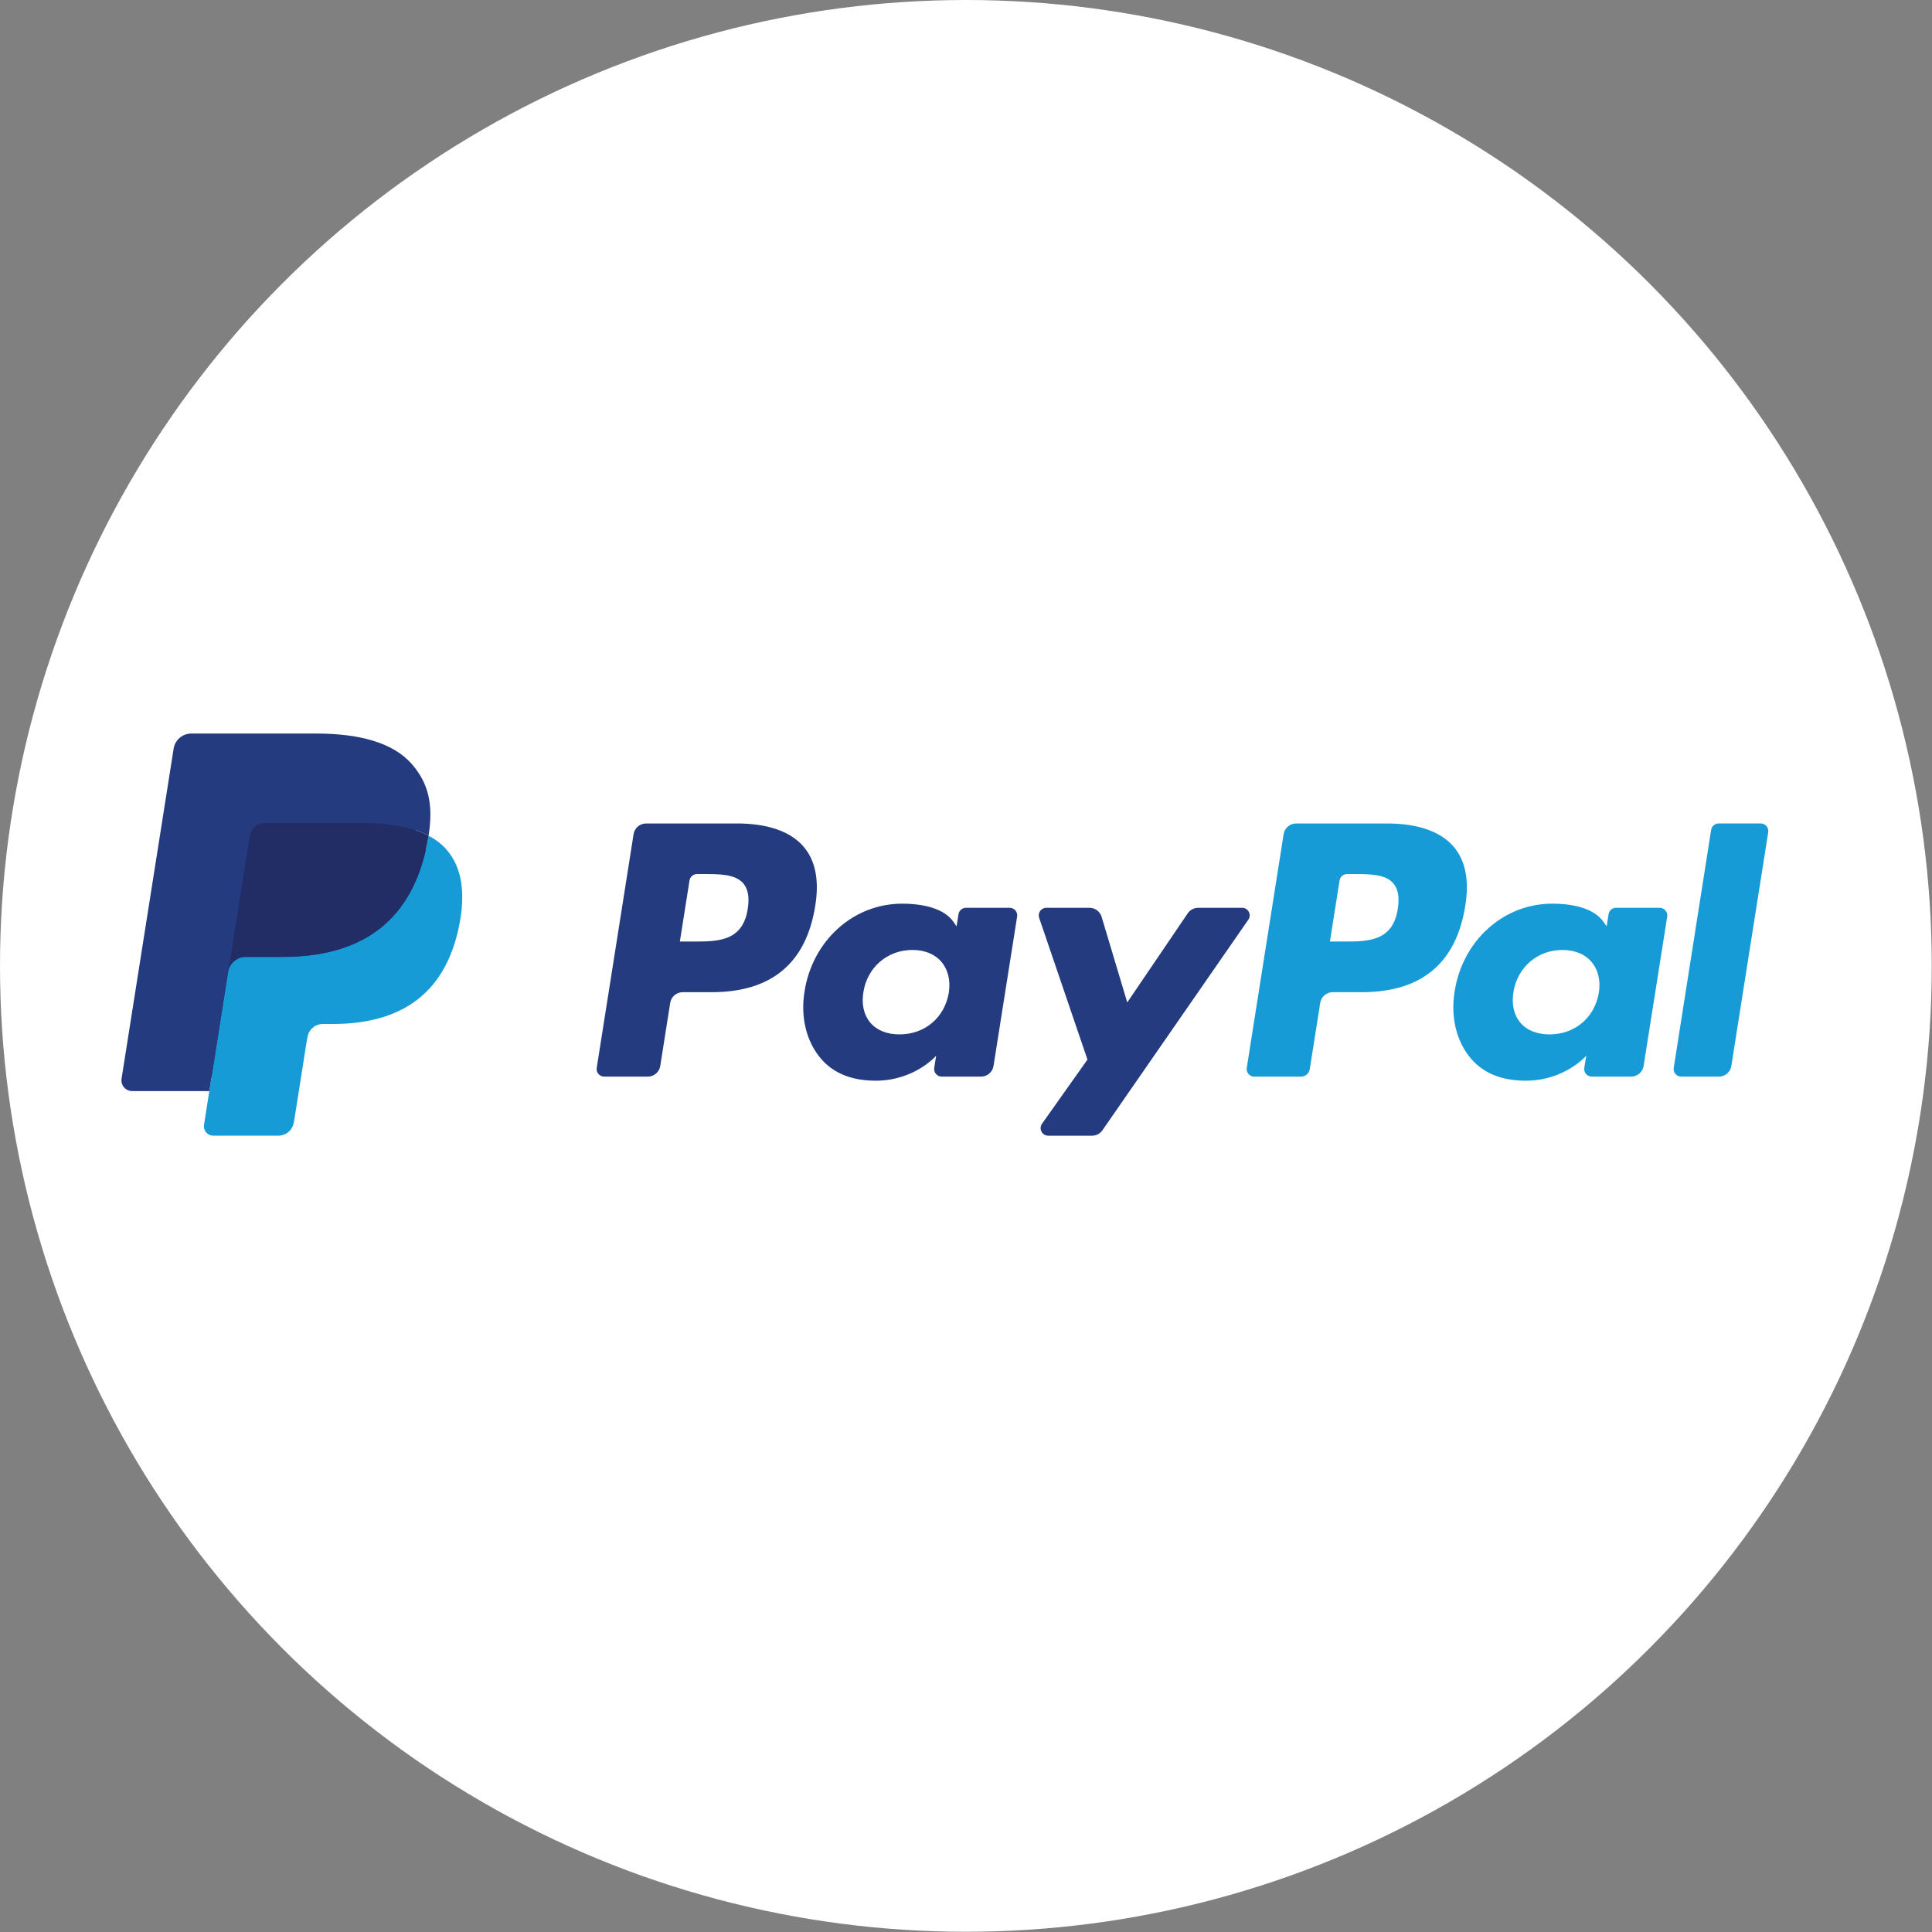 <?xml version="1.0" encoding="UTF-8" standalone="no"?>
<svg xmlns="http://www.w3.org/2000/svg" xmlns:xlink="http://www.w3.org/1999/xlink" xmlns:serif="http://www.serif.com/" width="100%" height="100%" viewBox="0 0 474 474" version="1.1" xml:space="preserve" style="fill-rule:evenodd;clip-rule:evenodd;stroke-linejoin:round;stroke-miterlimit:2;">
  <rect x="0" y="0" width="474" height="474" fill="#808080" stroke="none"/>
  <circle cx="236.97" cy="236.97" r="236.97" style="fill:#fff;"></circle>
  <g>
    <g>
      <path d="M180.873,202.034l-22.359,-0c-1.53,-0 -2.831,1.112 -3.07,2.622l-9.043,57.335c-0.18,1.131 0.696,2.151 1.844,2.151l10.675,0c1.53,0 2.831,-1.111 3.069,-2.625l2.439,-15.464c0.236,-1.514 1.54,-2.626 3.067,-2.626l7.078,0c14.729,0 23.229,-7.127 25.449,-21.25c1,-6.18 0.042,-11.035 -2.851,-14.435c-3.178,-3.733 -8.814,-5.708 -16.298,-5.708Zm2.58,20.94c-1.223,8.023 -7.353,8.023 -13.28,8.023l-3.374,0l2.367,-14.983c0.14,-0.906 0.925,-1.573 1.84,-1.573l1.547,0c4.037,0 7.846,0 9.814,2.302c1.174,1.373 1.534,3.413 1.086,6.231Z" style="fill:#253b80;fill-rule:nonzero;"></path>
      <path d="M247.709,222.716l-10.707,-0c-0.912,-0 -1.7,0.667 -1.841,1.573l-0.474,2.994l-0.749,-1.085c-2.318,-3.364 -7.486,-4.489 -12.646,-4.489c-11.831,-0 -21.937,8.961 -23.905,21.532c-1.023,6.271 0.431,12.267 3.989,16.448c3.262,3.845 7.931,5.447 13.486,5.447c9.533,-0 14.82,-6.13 14.82,-6.13l-0.478,2.975c-0.179,1.138 0.697,2.158 1.838,2.158l9.644,-0c1.534,-0 2.828,-1.112 3.07,-2.625l5.787,-36.647c0.183,-1.128 -0.69,-2.151 -1.834,-2.151Zm-14.925,20.839c-1.033,6.117 -5.888,10.223 -12.08,10.223c-3.109,0 -5.594,-0.997 -7.189,-2.887c-1.583,-1.876 -2.184,-4.547 -1.681,-7.522c0.965,-6.065 5.901,-10.305 11.999,-10.305c3.04,-0 5.512,1.01 7.14,2.916c1.631,1.925 2.279,4.613 1.811,7.575Z" style="fill:#253b80;fill-rule:nonzero;"></path>
      <path d="M304.733,222.716l-10.759,-0c-1.027,-0 -1.991,0.51 -2.573,1.363l-14.84,21.859l-6.29,-21.005c-0.396,-1.315 -1.609,-2.217 -2.982,-2.217l-10.573,-0c-1.285,-0 -2.177,1.255 -1.769,2.465l11.852,34.78l-11.142,15.729c-0.876,1.239 0.006,2.942 1.52,2.942l10.746,-0c1.02,-0 1.975,-0.497 2.554,-1.334l35.786,-51.656c0.857,-1.236 -0.023,-2.926 -1.53,-2.926Z" style="fill:#253b80;fill-rule:nonzero;"></path>
      <path d="M340.356,202.034l-22.362,-0c-1.527,-0 -2.828,1.112 -3.067,2.622l-9.043,57.335c-0.18,1.131 0.696,2.151 1.837,2.151l11.476,0c1.066,0 1.978,-0.778 2.145,-1.837l2.566,-16.252c0.235,-1.514 1.54,-2.626 3.067,-2.626l7.075,0c14.731,0 23.228,-7.127 25.452,-21.25c1.003,-6.18 0.039,-11.035 -2.854,-14.435c-3.175,-3.733 -8.808,-5.708 -16.292,-5.708Zm2.58,20.94c-1.22,8.023 -7.35,8.023 -13.28,8.023l-3.371,0l2.37,-14.983c0.141,-0.906 0.919,-1.573 1.838,-1.573l1.546,0c4.034,0 7.846,0 9.815,2.302c1.173,1.373 1.53,3.413 1.082,6.231Z" style="fill:#179bd7;fill-rule:nonzero;"></path>
      <path d="M407.189,222.716l-10.701,-0c-0.919,-0 -1.7,0.667 -1.837,1.573l-0.474,2.994l-0.752,-1.085c-2.318,-3.364 -7.484,-4.489 -12.643,-4.489c-11.832,-0 -21.934,8.961 -23.902,21.532c-1.02,6.271 0.428,12.267 3.985,16.448c3.269,3.845 7.931,5.447 13.486,5.447c9.534,-0 14.82,-6.13 14.82,-6.13l-0.477,2.975c-0.18,1.138 0.696,2.158 1.844,2.158l9.641,-0c1.527,-0 2.828,-1.112 3.067,-2.625l5.79,-36.647c0.176,-1.128 -0.7,-2.151 -1.847,-2.151Zm-14.925,20.839c-1.027,6.117 -5.888,10.223 -12.08,10.223c-3.103,0 -5.594,-0.997 -7.19,-2.887c-1.582,-1.876 -2.177,-4.547 -1.68,-7.522c0.971,-6.065 5.901,-10.305 11.998,-10.305c3.041,-0 5.513,1.01 7.141,2.916c1.638,1.925 2.285,4.613 1.811,7.575Z" style="fill:#179bd7;fill-rule:nonzero;"></path>
      <path d="M419.812,203.607l-9.177,58.384c-0.18,1.131 0.696,2.151 1.837,2.151l9.226,0c1.533,0 2.835,-1.111 3.07,-2.625l9.05,-57.332c0.179,-1.131 -0.697,-2.154 -1.838,-2.154l-10.331,-0c-0.912,0.003 -1.697,0.67 -1.837,1.576Z" style="fill:#179bd7;fill-rule:nonzero;"></path>
      <path d="M53.548,275.284l1.71,-10.861l-3.809,-0.088l-18.188,-0l12.64,-80.142c0.039,-0.242 0.167,-0.468 0.353,-0.628c0.186,-0.16 0.425,-0.248 0.673,-0.248l30.667,-0c10.181,-0 17.207,2.118 20.875,6.3c1.72,1.962 2.815,4.011 3.344,6.267c0.556,2.367 0.566,5.195 0.023,8.644l-0.039,0.252l0,2.21l1.72,0.975c1.448,0.768 2.599,1.647 3.482,2.654c1.471,1.677 2.422,3.809 2.824,6.336c0.416,2.599 0.278,5.692 -0.402,9.194c-0.784,4.028 -2.053,7.536 -3.766,10.406c-1.576,2.645 -3.583,4.839 -5.967,6.539c-2.275,1.615 -4.979,2.841 -8.036,3.626c-2.962,0.771 -6.339,1.16 -10.043,1.16l-2.387,0c-1.706,0 -3.364,0.615 -4.665,1.717c-1.305,1.124 -2.168,2.661 -2.433,4.341l-0.179,0.978l-3.021,19.142l-0.138,0.703c-0.036,0.222 -0.098,0.333 -0.189,0.409c-0.082,0.068 -0.2,0.114 -0.314,0.114l-14.735,0Z" style="fill:#253b80;fill-rule:nonzero;"></path>
      <path d="M105.145,205.035c-0.092,0.585 -0.196,1.184 -0.314,1.798c-4.044,20.764 -17.88,27.937 -35.551,27.937l-8.997,0c-2.161,0 -3.982,1.569 -4.319,3.701l-4.607,29.215l-1.304,8.281c-0.219,1.4 0.86,2.662 2.272,2.662l15.958,-0c1.89,-0 3.495,-1.373 3.792,-3.237l0.157,-0.811l3.005,-19.067l0.193,-1.046c0.294,-1.87 1.902,-3.243 3.792,-3.243l2.387,-0c15.461,-0 27.564,-6.277 31.101,-24.442c1.478,-7.588 0.713,-13.924 -3.197,-18.38c-1.184,-1.344 -2.652,-2.459 -4.368,-3.368Z" style="fill:#179bd7;fill-rule:nonzero;"></path>
      <path d="M100.914,203.348c-0.617,-0.18 -1.255,-0.343 -1.909,-0.49c-0.657,-0.144 -1.331,-0.272 -2.024,-0.383c-2.425,-0.392 -5.083,-0.578 -7.931,-0.578l-24.036,-0c-0.592,-0 -1.155,0.134 -1.658,0.376c-1.108,0.533 -1.932,1.582 -2.132,2.867l-5.113,32.386l-0.147,0.945c0.337,-2.132 2.158,-3.701 4.319,-3.701l8.997,0c17.671,0 31.507,-7.176 35.551,-27.937c0.121,-0.614 0.222,-1.213 0.314,-1.798c-1.023,-0.542 -2.132,-1.007 -3.325,-1.402c-0.294,-0.098 -0.598,-0.193 -0.906,-0.285Z" style="fill:#222d65;fill-rule:nonzero;"></path>
      <path d="M61.224,205.14c0.2,-1.285 1.024,-2.334 2.132,-2.864c0.507,-0.242 1.066,-0.376 1.658,-0.376l24.036,-0c2.848,-0 5.506,0.186 7.931,0.579c0.693,0.111 1.367,0.238 2.024,0.382c0.654,0.147 1.292,0.311 1.909,0.491c0.308,0.091 0.612,0.186 0.909,0.281c1.194,0.395 2.302,0.863 3.325,1.402c1.203,-7.673 -0.01,-12.897 -4.158,-17.628c-4.574,-5.208 -12.829,-7.438 -23.393,-7.438l-30.666,-0c-2.158,-0 -3.999,1.569 -4.332,3.704l-12.774,80.966c-0.251,1.602 0.984,3.047 2.599,3.047l18.933,0l4.754,-30.16l5.113,-32.386Z" style="fill:#253b80;fill-rule:nonzero;"></path>
    </g>
  </g>
</svg>
